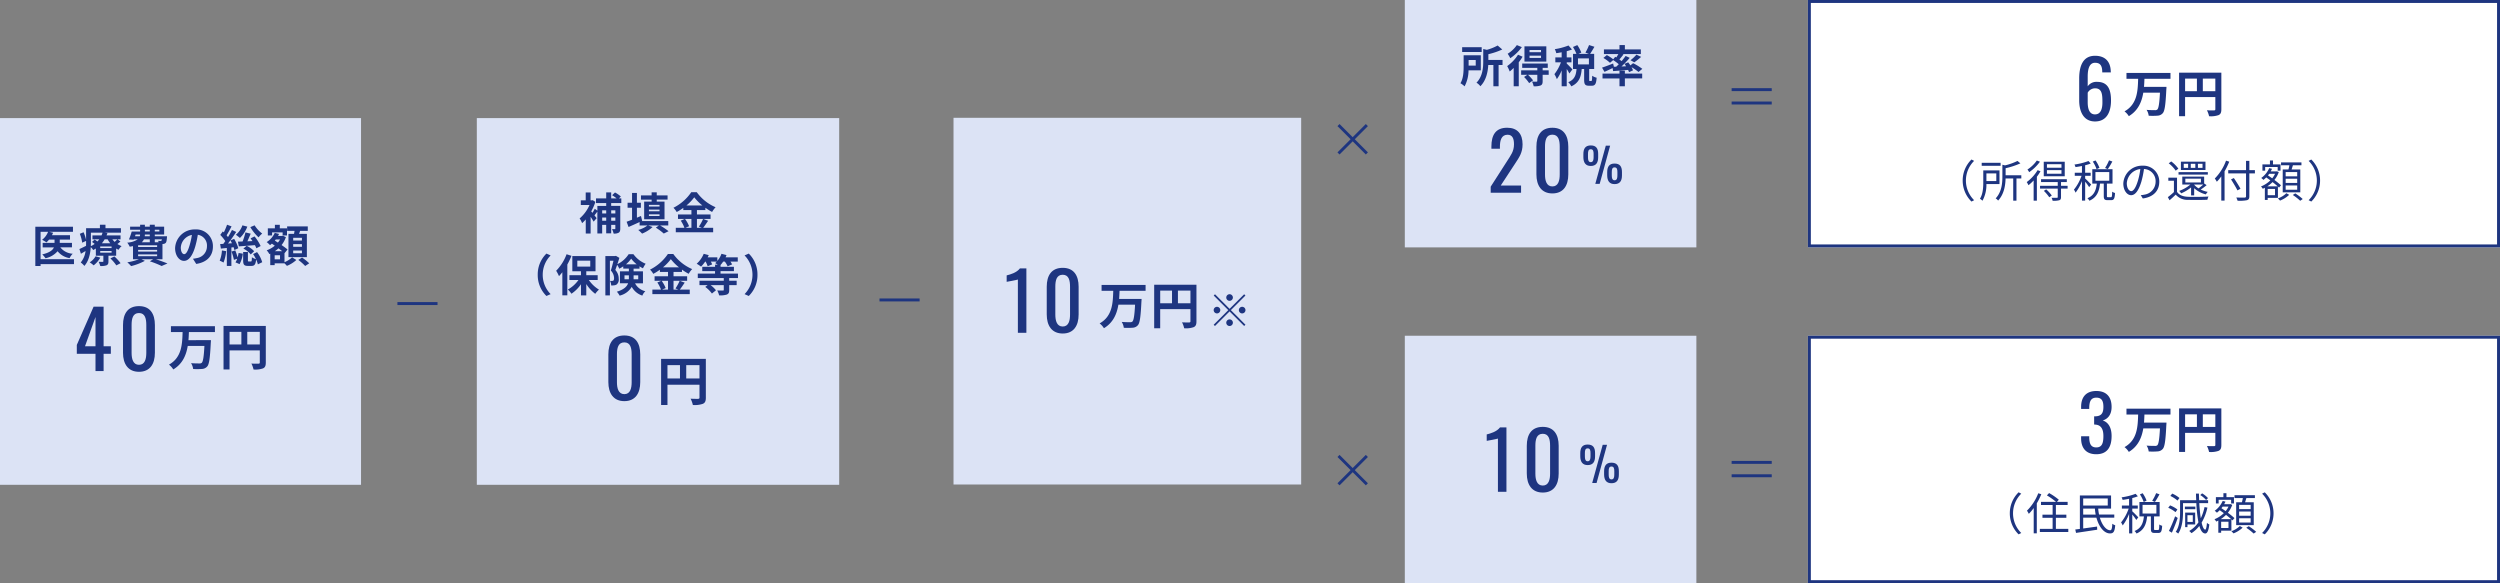 <svg xmlns="http://www.w3.org/2000/svg" width="848.868" height="198" viewBox="0 0 848.868 198">
  <rect x="0" y="0" width="848.868" height="198" fill="#808080" stroke="none"/>
  <g id="Group_36394" data-name="Group 36394" transform="translate(-255 -15426)">
    <rect id="Rectangle_18866" data-name="Rectangle 18866" width="122.589" height="124.512" transform="translate(255 15466.1)" fill="#dce3f5"/>
    <rect id="Rectangle_18867" data-name="Rectangle 18867" width="118.049" height="124.512" transform="translate(578.762 15466)" fill="#dce3f5"/>
    <rect id="Rectangle_18868" data-name="Rectangle 18868" width="123.043" height="124.512" transform="translate(416.902 15466.1)" fill="#dce3f5"/>
    <g id="Rectangle_18869" data-name="Rectangle 18869" transform="translate(868.868 15426)" fill="#fff" stroke="#1e3580" stroke-width="1">
      <rect width="235" height="84" stroke="none"/>
      <rect x="0.5" y="0.5" width="234" height="83" fill="none"/>
    </g>
    <g id="Rectangle_18870" data-name="Rectangle 18870" transform="translate(868.868 15540)" fill="#fff" stroke="#1e3580" stroke-width="1">
      <rect width="235" height="84" stroke="none"/>
      <rect x="0.5" y="0.5" width="234" height="83" fill="none"/>
    </g>
    <g id="Group_36302" data-name="Group 36302" transform="translate(842.968 15456.436)">
      <path id="Path_105328" data-name="Path 105328" d="M11806.079-7515.194h13.622" transform="translate(-11806.079 7515.194)" fill="none" stroke="#1e3580" stroke-width="1"/>
      <path id="Path_105329" data-name="Path 105329" d="M11806.079-7515.194h13.622" transform="translate(-11806.079 7519.734)" fill="none" stroke="#1e3580" stroke-width="1"/>
    </g>
    <g id="Group_36303" data-name="Group 36303" transform="translate(842.968 15583.002)">
      <path id="Path_105328-2" data-name="Path 105328" d="M11806.079-7515.194h13.622" transform="translate(-11806.079 7515.194)" fill="none" stroke="#1e3580" stroke-width="1"/>
      <path id="Path_105329-2" data-name="Path 105329" d="M11806.079-7515.194h13.622" transform="translate(-11806.079 7519.734)" fill="none" stroke="#1e3580" stroke-width="1"/>
    </g>
    <g id="Group_36304" data-name="Group 36304" transform="translate(389.941 15529.074)">
      <path id="Path_105328-3" data-name="Path 105328" d="M11806.079-7515.194h13.622" transform="translate(-11806.079 7515.194)" fill="none" stroke="#1e3580" stroke-width="1"/>
    </g>
    <g id="Group_36305" data-name="Group 36305" transform="translate(553.629 15527.846)">
      <path id="Path_105328-4" data-name="Path 105328" d="M11806.079-7515.194h13.622" transform="translate(-11806.079 7515.194)" fill="none" stroke="#1e3580" stroke-width="1"/>
    </g>
    <rect id="Rectangle_18871" data-name="Rectangle 18871" width="99" height="84" transform="translate(732 15426)" fill="#dce3f5"/>
    <rect id="Rectangle_18872" data-name="Rectangle 18872" width="99" height="84" transform="translate(732 15540)" fill="#dce3f5"/>
    <g id="Group_36307" data-name="Group 36307" transform="translate(709.483 15468.468)">
      <g id="Group_33006" data-name="Group 33006" transform="translate(0 0) rotate(45)">
        <path id="Path_105328-5" data-name="Path 105328" d="M0,0H13.622" transform="translate(0 0)" fill="none" stroke="#1e3580" stroke-width="1"/>
      </g>
      <g id="Group_33007" data-name="Group 33007" transform="translate(9.632 0.001) rotate(135)">
        <path id="Path_105328-6" data-name="Path 105328" d="M0,0H13.62" transform="translate(0 0)" fill="none" stroke="#1e3580" stroke-width="1"/>
      </g>
    </g>
    <g id="Group_36308" data-name="Group 36308" transform="translate(709.483 15580.815)">
      <g id="Group_33006-2" data-name="Group 33006" transform="translate(0 0) rotate(45)">
        <path id="Path_105328-7" data-name="Path 105328" d="M0,0H13.622" transform="translate(0 0)" fill="none" stroke="#1e3580" stroke-width="1"/>
      </g>
      <g id="Group_33007-2" data-name="Group 33007" transform="translate(9.632 0.001) rotate(135)">
        <path id="Path_105328-8" data-name="Path 105328" d="M0,0H13.62" transform="translate(0 0)" fill="none" stroke="#1e3580" stroke-width="1"/>
      </g>
    </g>
    <g id="Group_36317" data-name="Group 36317" transform="translate(0 -299)">
      <path id="Path_112101" data-name="Path 112101" d="M-32.88-1H-44.22v-9.3h2.55a6.351,6.351,0,0,1-2.04,2.73,12.041,12.041,0,0,1,1.485.87,7.716,7.716,0,0,0,.885-.945h1.86v1.11h-4.035v1.53h3.825c-.39.9-1.41,1.785-3.96,2.385a7.9,7.9,0,0,1,1.1,1.305A7.422,7.422,0,0,0-38.445-3.7a6.482,6.482,0,0,0,4.08,2.34A5.4,5.4,0,0,1-33.3-2.85a5.744,5.744,0,0,1-4.215-2.16h3.945V-6.54h-4.14V-7.65h3.48V-9.135h-6.135a5.9,5.9,0,0,0,.39-.825L-41.34-10.3h8.115v-1.71h-12.78V1.32h1.785V.69h11.34Zm7.335-.975a6.065,6.065,0,0,1-2,2.055A9.213,9.213,0,0,1-26.2,1.1,8.573,8.573,0,0,0-23.94-1.53Zm5.025.72A13.782,13.782,0,0,1-18.5,1.11l1.44-.75A15.427,15.427,0,0,0-19.17-1.935Zm.405-3.525H-23.97v-.54h3.855Zm0,1.575H-23.97v-.57h3.855Zm-7.02-6.8h3.96a7.988,7.988,0,0,1-.345.945h-3.09v1.335h2.31a8.737,8.737,0,0,1-.615.72c-.315-.225-.66-.465-.945-.645l-.9.795c.285.2.6.435.9.675a9.1,9.1,0,0,1-1.305.78c.015-.45.03-.885.03-1.29Zm5.685,2.28a8.678,8.678,0,0,0,.9,1.335h-2.865a8.984,8.984,0,0,0,.945-1.335Zm3.285,0c-.225.24-.57.57-.9.855a6.929,6.929,0,0,1-.78-.855Zm.075,0h1.02V-9.06h-4.755c.12-.27.21-.54.3-.81l-1.05-.135h5.64v-1.5h-5.25V-12.69h-1.89v1.185H-28.77v3.99a12.414,12.414,0,0,0-.855-2.625l-1.275.525A12.8,12.8,0,0,1-30.09-6.6l1.32-.6v.51c0,.375,0,.765-.015,1.17-.855.42-1.665.825-2.25,1.08l.51,1.605c.51-.3,1.035-.615,1.575-.93A7.484,7.484,0,0,1-30.585.12a6.954,6.954,0,0,1,1.23,1.17C-27.84-.375-27.33-2.895-27.18-5.085a4.136,4.136,0,0,1,.825.99c.315-.165.615-.345.9-.525v2.46h2.55V-.3c0,.15-.06.21-.225.21-.195,0-.825,0-1.38-.015a7.4,7.4,0,0,1,.555,1.425,5.6,5.6,0,0,0,2.1-.225c.54-.24.675-.6.675-1.335V-2.16h2.625V-4.62a6.037,6.037,0,0,0,.81.435A5.144,5.144,0,0,1-16.71-5.43a7.474,7.474,0,0,1-1.425-.72,9.06,9.06,0,0,0,1.02-.855ZM-11.1-2.61h6.45V-2H-11.1Zm3.96-5.115v.99H-9.87a3.041,3.041,0,0,0,.735-.99ZM-11.955-9.36h1.515a1.839,1.839,0,0,1-.09.585h-1.635Zm3.15-1.635H-7.14v.6H-8.805Zm4.92,0v.6h-1.56v-.6ZM-7.14-8.775H-8.85l.045-.585H-7.14Zm4.1,1.05a.915.915,0,0,1-.135.435.344.344,0,0,1-.315.105A4.426,4.426,0,0,1-4.32-7.23a3.134,3.134,0,0,1,.18.495H-5.445v-.99ZM-4.65-5.13H-11.1v-.585h6.45Zm0,1.56H-11.1v-.6h6.45Zm1.815,2.6V-6.15c.09,0,.165-.015.225-.015a1.336,1.336,0,0,0,.87-.36c.255-.27.345-.81.42-1.785.015-.165.03-.465.03-.465H-5.445V-9.36h3.18v-2.685h-3.18v-.645H-7.14v.645H-8.805v-.645h-1.62v.645h-3.4v1.05h3.4v.6h-2.85a22.667,22.667,0,0,1-.945,2.7l1.62.105.06-.135h1.305a7.274,7.274,0,0,1-3.555,1.11,6.933,6.933,0,0,1,.84,1.38c.4-.06.765-.12,1.11-.195V-.975h2.04A20.364,20.364,0,0,1-14.775.075a11.526,11.526,0,0,1,1.29,1.275A19.17,19.17,0,0,0-8.805-.435L-9.99-.975h4.005l-1.14.7A31.647,31.647,0,0,1-3.12,1.32L-1.14.465C-2.085.06-3.66-.51-5.1-.975ZM4.545-2.7C3.99-2.7,3.39-3.435,3.39-4.935a4.658,4.658,0,0,1,3.765-4.3,23.843,23.843,0,0,1-.8,3.6C5.76-3.63,5.16-2.7,4.545-2.7ZM8.625.615c3.75-.57,5.67-2.79,5.67-5.91a5.669,5.669,0,0,0-6-5.805,6.624,6.624,0,0,0-6.84,6.36c0,2.505,1.395,4.32,3.03,4.32S7.4-2.25,8.28-5.25a32.282,32.282,0,0,0,.885-4.035,3.677,3.677,0,0,1,3.105,3.93A4.022,4.022,0,0,1,8.9-1.38c-.39.09-.81.165-1.38.24ZM27-11.88A15.423,15.423,0,0,0,29.8-8.4a7.137,7.137,0,0,1,1.23-1.29,10.489,10.489,0,0,1-2.58-2.8Zm3.5,6.42a15.484,15.484,0,0,0-2.07-3.27l-1.35.66c.21.285.435.6.645.93l-1.725.075c.375-.81.765-1.74,1.125-2.6l-1.785-.42a23.3,23.3,0,0,1-.96,3.075c-.585.03-1.125.045-1.59.06l.3,1.605c1.5-.105,3.51-.255,5.46-.42a7.985,7.985,0,0,1,.5,1.065Zm-5.865.87a7.884,7.884,0,0,1,2.505,1.98L28.3-3.7a8.259,8.259,0,0,0-2.55-1.83Zm-.33-7.89a7.084,7.084,0,0,1-2.22,3.2A12.548,12.548,0,0,1,23.46-8.2a10.263,10.263,0,0,0,2.52-3.855ZM17.355-3.96A11.272,11.272,0,0,1,16.6-.48a9.34,9.34,0,0,1,1.29.63,13.741,13.741,0,0,0,.9-3.87Zm3.96-1.1a8.82,8.82,0,0,1,.27.96L22.92-4.71a13.292,13.292,0,0,0-1.41-3.18l-1.26.525c.165.3.33.615.5.96l-1.335.09c.945-1.2,1.965-2.67,2.79-3.93l-1.44-.675A24.061,24.061,0,0,1,19.41-8.5c-.135-.2-.3-.405-.465-.6.525-.855,1.155-2.01,1.68-3.03l-1.53-.57A19.666,19.666,0,0,1,18-10.11c-.12-.1-.225-.21-.345-.315l-.87,1.185a13.73,13.73,0,0,1,1.71,2.115c-.225.33-.45.645-.675.93l-1.065.06.24,1.545L19.02-4.8V1.29h1.545V-4.965Zm-.7,1.47a17.869,17.869,0,0,1,.81,2.82l1.11-.375A4.826,4.826,0,0,1,21.945.075l1.4.615a9.5,9.5,0,0,0,1.095-3.555l-1.425-.24a11.24,11.24,0,0,1-.33,1.5,21.991,21.991,0,0,0-.8-2.37Zm7.32.855a12.464,12.464,0,0,1,.975,1.7,4.021,4.021,0,0,1-1.38-.615c-.03,1.26-.09,1.44-.36,1.44h-.69c-.255,0-.3-.045-.3-.45V-3.435h-1.62v2.79c0,1.455.27,1.935,1.635,1.935h1.185c.99,0,1.425-.45,1.59-2.19A7.433,7.433,0,0,1,29.55.765L31.035.03A10.523,10.523,0,0,0,29.28-3.4ZM44.52-7.335H41.55V-8.25h2.97Zm0,2.145H41.55v-.915h2.97Zm0,2.19H41.55v-.93h2.97ZM39.945-9.585v7.9H46.2v-7.9H43.545c.12-.315.24-.66.36-1.02h2.6V-12.12H39.495v1.515h2.52c-.06.33-.12.69-.18,1.02ZM34.38-10.08h3.585v1.035H39.45V-11.46H37.005v-1.215H35.34v1.215h-2.4v2.415h1.44Zm2.7,9.135H35.265v-1.38H37.08ZM35.295-3.7a8.828,8.828,0,0,0,1.26-.975c.45.345.9.675,1.275.975ZM37.1-7.7A6.411,6.411,0,0,1,36.36-6.63L35.325-7.3c.1-.135.21-.255.315-.39Zm1.5,4.62.03.03L39.63-4.29c-.5-.42-1.23-.96-2.025-1.5a9.015,9.015,0,0,0,1.47-2.7L38.07-8.955l-.27.075H36.4a5.92,5.92,0,0,0,.345-.69l-1.455-.36A7.213,7.213,0,0,1,32.55-6.8,6.729,6.729,0,0,1,33.675-5.76a6.869,6.869,0,0,0,.645-.51l.99.69A8.9,8.9,0,0,1,32.55-4a5.149,5.149,0,0,1,.9,1.275l.315-.135V1.02h1.5V.42H38.6a10.58,10.58,0,0,1,.825.855,10.666,10.666,0,0,0,3.195-2l-1.44-.9A8.5,8.5,0,0,1,38.6.03Zm4.68,2.34a16.529,16.529,0,0,1,2.34,2.055l1.38-.915a18.883,18.883,0,0,0-2.43-1.95Z" transform="translate(313 15814)" fill="#1e3580"/>
      <g id="Group_36309" data-name="Group 36309" transform="translate(280.464 15822.15)">
        <path id="Path_112102" data-name="Path 112102" d="M15.98-11.254v-1.989H1.037v1.989H5C4.879-7.157,4.743-2.635.374-.187A6.05,6.05,0,0,1,1.836,1.445C5-.459,6.222-3.4,6.749-6.545H12.41c-.187,3.638-.459,5.3-.9,5.729a1.093,1.093,0,0,1-.8.221c-.51,0-1.666,0-2.839-.1a4.859,4.859,0,0,1,.714,1.989,20.781,20.781,0,0,0,2.958-.017,2.464,2.464,0,0,0,1.819-.85c.663-.748.952-2.805,1.207-8.024.034-.255.051-.9.051-.9H6.987c.085-.918.119-1.853.153-2.754ZM26.962-7.038v-4.284h4.25v4.284Zm-6.018-4.284h4.012v4.284H20.944Zm12.308-2.006H18.9V1.462h2.04V-5.032H31.212V-.918c0,.289-.119.391-.442.408-.34,0-1.445.017-2.414-.051a8.263,8.263,0,0,1,.731,2.023A7.854,7.854,0,0,0,32.3,1.088c.714-.323.952-.884.952-1.989Z" transform="translate(31.536 26.85)" fill="#1e3580"/>
        <path id="Path_112103" data-name="Path 112103" d="M7.425,0h2.754V-5.859h2.457V-8.424H10.179V-21.87h-3.4L1.08-8.883v3.024H7.425ZM3.861-8.424,7.425-18.36v9.936ZM22.194.243c3.726,0,5.4-2.673,5.4-6.453v-9.423c0-3.834-1.647-6.426-5.4-6.426-3.807,0-5.427,2.592-5.427,6.426V-6.21C16.767-2.457,18.468.243,22.194.243Zm0-2.376c-2.025,0-2.511-2.025-2.511-4.05V-15.66c0-2.106.405-4.05,2.511-4.05,2.079,0,2.484,1.944,2.484,4.05v9.477C24.678-4.158,24.219-2.133,22.194-2.133Z" transform="translate(-0.464 28.85)" fill="#1e3580"/>
      </g>
    </g>
    <g id="Group_36321" data-name="Group 36321" transform="translate(0 -285)">
      <g id="Group_36300" data-name="Group 36300" transform="translate(910.938 15761.131)">
        <path id="Path_112117" data-name="Path 112117" d="M13.41,1.44l.9-.465A9.387,9.387,0,0,1,11.52-5.7a9.387,9.387,0,0,1,2.79-6.675l-.9-.465A9.966,9.966,0,0,0,10.425-5.7,9.966,9.966,0,0,0,13.41,1.44ZM23.3-11.715h-6.42v1.005H23.3ZM21.84-8.13v2.61H18.48V-8.13ZM22.92-4.5V-9.15H17.415v4.035c0,1.695-.1,3.975-1.125,5.595a5.469,5.469,0,0,1,.855.675A11.2,11.2,0,0,0,18.48-4.5Zm7.41-2.985H25v-2.4a26.328,26.328,0,0,0,5.025-1.65l-.99-.825a19.375,19.375,0,0,1-4.245,1.515l-.885-.225v3.975c0,2.265-.21,5.25-2.28,7.455a2.821,2.821,0,0,1,.825.75C24.48-1.05,24.93-4.065,24.99-6.4h2.595V1.14h1.1V-6.4h1.65Zm13.635-2.55H39.03v-1.2h4.935Zm0,2.025H39.03V-9.225h4.935Zm1.11-4.065H37.95v4.92h7.125Zm-9.48-.42a11.5,11.5,0,0,1-3.18,3.06,4.862,4.862,0,0,1,.585.9,15,15,0,0,0,3.66-3.555Zm.27,3.27a14.078,14.078,0,0,1-3.69,4.05A6.986,6.986,0,0,1,32.76-4.11a14.479,14.479,0,0,0,1.755-1.62V1.14h1.1V-6.99a17.143,17.143,0,0,0,1.23-1.845ZM37.98-2.19A13.444,13.444,0,0,1,39.825-.015l.855-.6A13.2,13.2,0,0,0,38.775-2.7Zm8.07-1.725H43.815V-5.19H45.78v-.96H37.035v.96H42.7v1.275H36.69v.96H42.7v2.85c0,.2-.06.255-.3.27-.21.015-.96.015-1.8-.015a3.769,3.769,0,0,1,.36,1.02,7.682,7.682,0,0,0,2.28-.18c.435-.18.57-.465.57-1.065v-2.88H46.05Zm14.07-8.64a15.793,15.793,0,0,1-1.35,2.6l.93.375a25.458,25.458,0,0,0,1.545-2.58ZM56.865-10.02a11.1,11.1,0,0,0-1.335-2.505l-.93.39a11.48,11.48,0,0,1,1.29,2.58Zm-2.82,5.685C53.745-4.68,52.47-6,52.005-6.39V-7.3H53.88v-1.05H52.005V-10.89a12.436,12.436,0,0,0,1.9-.6l-.765-.84a22.354,22.354,0,0,1-4.755,1.2,4.2,4.2,0,0,1,.345.87c.69-.1,1.455-.225,2.19-.375v2.28H48.48V-7.3h2.3a15.49,15.49,0,0,1-2.58,4.695,5.16,5.16,0,0,1,.555,1.02,15.934,15.934,0,0,0,2.175-3.93V1.11h1.08V-5.31A17.179,17.179,0,0,1,53.37-3.45ZM55.5-8.565h4.695V-5.64H55.5Zm4.275,8.52c-.33,0-.375-.06-.375-.435V-4.65h1.9V-9.54h-6.87v4.89h1.53c-.24,2.13-.84,4.005-3.18,4.95a3.524,3.524,0,0,1,.675.855c2.6-1.14,3.33-3.285,3.6-5.805h1.275V-.48c0,1.11.24,1.44,1.275,1.44h1.275c.885,0,1.17-.51,1.275-2.43a2.764,2.764,0,0,1-.975-.45c-.03,1.635-.1,1.875-.42,1.875ZM67.665-2.1c-.645,0-1.515-.825-1.515-2.7a5.179,5.179,0,0,1,4.59-4.8,23.966,23.966,0,0,1-.825,4C69.15-3.09,68.325-2.1,67.665-2.1ZM71.58.39c3.54-.465,5.595-2.55,5.595-5.67a5.393,5.393,0,0,0-5.7-5.46,6.343,6.343,0,0,0-6.51,6.045C64.965-2.25,66.3-.72,67.62-.72,69-.72,70.185-2.3,71.1-5.34a31.392,31.392,0,0,0,.885-4.275,4.117,4.117,0,0,1,3.945,4.3A4.453,4.453,0,0,1,72.165-.915a9.311,9.311,0,0,1-1.275.18ZM91.86-9.99H90.3v-1.4h1.56Zm-2.445,0H87.87v-1.4h1.545Zm-2.445,0H85.485v-1.4H86.97ZM92.865-12.1h-8.34V-9.27h8.34Zm.8,3.54H83.715v.84H93.66ZM86.025-6.33H91.32v1.275H86.025Zm3,1.995.015-.015h3.075a17.06,17.06,0,0,1-1.6,1.32,6.22,6.22,0,0,1-1.485-1.245Zm0,3.69V-3.09a9.516,9.516,0,0,0,3.96,2.1,4.412,4.412,0,0,1,.645-.855,9.909,9.909,0,0,1-2.385-.795,17.91,17.91,0,0,0,2.01-1.5l-.795-.54-.045.045v-2.4H84.99V-4.35h2.745A12.419,12.419,0,0,1,83.94-2.175a6.779,6.779,0,0,1,.675.825,14.351,14.351,0,0,0,3.36-2.01V-.645Zm-5.37-9.09A11.214,11.214,0,0,0,81.24-12.18l-.855.63a11.081,11.081,0,0,1,2.37,2.5Zm-.45,3.06H80.25v1.05h1.9v3.84A24.689,24.689,0,0,1,80.085-.06L80.67,1C81.4.36,82.1-.27,82.755-.915A5.234,5.234,0,0,0,87,.855C88.68.93,91.845.9,93.525.825a4.083,4.083,0,0,1,.36-1.095c-1.8.12-5.25.165-6.9.09-1.755-.06-3.075-.57-3.78-1.68ZM99.84-12.45a16.679,16.679,0,0,1-3.81,6.06,8.807,8.807,0,0,1,.69,1.1A15.644,15.644,0,0,0,98.235-7.11V1.11h1.11V-8.835a23.508,23.508,0,0,0,1.59-3.27Zm9.81,3.225h-1.89v-3.15h-1.125v3.15H100.59v1.11h6.045v7.74c0,.345-.135.435-.465.465-.36.015-1.59.015-2.85-.03a5.039,5.039,0,0,1,.435,1.095,12.915,12.915,0,0,0,3.21-.18c.555-.165.795-.51.795-1.35v-7.74h1.89Zm-4.9,6.315c-.48-.915-1.47-2.475-2.25-3.63l-.96.45c.765,1.2,1.725,2.8,2.175,3.735Zm19.26-4.215H120.09v-1.44h3.915Zm0,2.25H120.09v-1.44h3.915Zm0,2.295H120.09V-4.035h3.915Zm-4.92-6.87v7.755h5.97V-9.45H122.1c.15-.435.3-.945.45-1.425h2.9v-.975h-6.93v.975h2.835c-.075.465-.195.975-.315,1.425Zm-5.955-.84h4.245v1.245h.96V-11.19h-2.55v-1.335H114.75v1.335H112.2v2.145h.93Zm.735,6.555a10.632,10.632,0,0,0,1.77-1.44c.645.51,1.26,1.005,1.74,1.44Zm2.625-4.26a7.244,7.244,0,0,1-.975,1.545c-.495-.345-.975-.69-1.44-1,.15-.165.285-.36.42-.54ZM116.475-.72h-2.49V-2.85h2.49Zm.99.9V-3.66c.135.135.27.255.375.36l.66-.78a24.788,24.788,0,0,0-2.235-1.815,8.746,8.746,0,0,0,1.485-2.67l-.645-.285-.165.045h-1.935a9.542,9.542,0,0,0,.45-.87l-.945-.24A8.144,8.144,0,0,1,111.8-6.57a6.377,6.377,0,0,1,.75.66,12.17,12.17,0,0,0,.945-.855c.435.315.915.66,1.395,1A9.341,9.341,0,0,1,111.72-3.7a4.423,4.423,0,0,1,.6.795,7.624,7.624,0,0,0,.705-.345V.885h.96V.18Zm2.865-1.575a7.922,7.922,0,0,1-2.88,1.77c.24.21.555.54.735.735a9.666,9.666,0,0,0,3.1-1.95Zm2.175.6a18.011,18.011,0,0,1,2.52,1.965l.855-.585a16.659,16.659,0,0,0-2.535-1.92ZM128.79-12.84l-.9.465A9.387,9.387,0,0,1,130.68-5.7,9.387,9.387,0,0,1,127.89.975l.9.465a9.966,9.966,0,0,0,2.985-7.14A9.966,9.966,0,0,0,128.79-12.84Z" transform="translate(0.062 16.869)" fill="#1e3580"/>
      </g>
      <g id="Group_36310" data-name="Group 36310" transform="translate(959.829 15723.297)">
        <path id="Path_112116" data-name="Path 112116" d="M15.98-11.254v-1.989H1.037v1.989H5C4.879-7.157,4.743-2.635.374-.187A6.05,6.05,0,0,1,1.836,1.445C5-.459,6.222-3.4,6.749-6.545H12.41c-.187,3.638-.459,5.3-.9,5.729a1.093,1.093,0,0,1-.8.221c-.51,0-1.666,0-2.839-.1a4.859,4.859,0,0,1,.714,1.989,20.781,20.781,0,0,0,2.958-.017,2.464,2.464,0,0,0,1.819-.85c.663-.748.952-2.805,1.207-8.024.034-.255.051-.9.051-.9H6.987c.085-.918.119-1.853.153-2.754ZM26.962-7.038v-4.284h4.25v4.284Zm-6.018-4.284h4.012v4.284H20.944Zm12.308-2.006H18.9V1.462h2.04V-5.032H31.212V-.918c0,.289-.119.391-.442.408-.34,0-1.445.017-2.414-.051a8.263,8.263,0,0,1,.731,2.023A7.854,7.854,0,0,0,32.3,1.088c.714-.323.952-.884.952-1.989Z" transform="translate(16.171 25.703)" fill="#1e3580"/>
        <path id="Path_112115" data-name="Path 112115" d="M-6.642.243c3.915,0,5.427-3.159,5.427-7.128,0-3.807-1.107-6.318-4.725-6.318a3.589,3.589,0,0,0-3.186,1.512v-3.321c0-3.213.891-4.671,2.484-4.671,1.917,0,2.457,1.161,2.457,3.267h2.916c0-.108-.027-.243-.027-.324-.081-3.4-1.944-5.319-5.346-5.319-4.131,0-5.373,3.51-5.373,7.749v7.371C-12.015-2.943-10.422.243-6.642.243Zm0-2.4c-1.89,0-2.484-1.863-2.484-4.1V-9.531a2.9,2.9,0,0,1,2.484-1.485c2.457,0,2.511,2.241,2.511,4.833C-4.131-4-4.725-2.16-6.642-2.16Z" transform="translate(13.171 28.703)" fill="#1e3580"/>
      </g>
    </g>
    <g id="Group_36322" data-name="Group 36322" transform="translate(0 -316)">
      <g id="Group_36301" data-name="Group 36301" transform="translate(927.235 15904.652)">
        <path id="Path_112120" data-name="Path 112120" d="M13.41,1.44l.9-.465A9.387,9.387,0,0,1,11.52-5.7a9.387,9.387,0,0,1,2.79-6.675l-.9-.465A9.966,9.966,0,0,0,10.425-5.7,9.966,9.966,0,0,0,13.41,1.44Zm6.675-13.95a16.747,16.747,0,0,1-3.84,5.91,6.713,6.713,0,0,1,.63,1.08A16.079,16.079,0,0,0,18.54-7.5V1.1h1.05V-9.1a21.911,21.911,0,0,0,1.53-3.09ZM26.07-.435v-3.75h3.555V-5.25H26.07V-8.535h3.99v-1.05H26.415l.645-.735a20.7,20.7,0,0,0-3.3-2.265l-.735.8a20.9,20.9,0,0,1,3.1,2.2H21.015v1.05H24.96V-5.25H21.51v1.065h3.45v3.75H20.625V.63h9.66V-.435ZM35.34-5.28V-7.3h3.975a14.635,14.635,0,0,0,.27,2.025Zm8.34-5.46v2.385H35.34V-10.74ZM45.9-4.23V-5.28H40.725A14.314,14.314,0,0,1,40.44-7.3h4.365V-11.76H34.215V-.405l-1.56.195L32.91.945C34.8.66,37.53.255,40.1-.135l-.045-1.08c-1.59.225-3.255.465-4.71.66V-4.23h4.485c.855,3.12,2.595,5.37,4.65,5.355,1.1,0,1.56-.57,1.74-2.775a3.008,3.008,0,0,1-.99-.525c-.075,1.59-.24,2.2-.69,2.22C43.155.06,41.76-1.68,40.995-4.23Zm14.22-8.325a15.793,15.793,0,0,1-1.35,2.6l.93.375a25.458,25.458,0,0,0,1.545-2.58ZM56.865-10.02a11.1,11.1,0,0,0-1.335-2.505l-.93.39a11.48,11.48,0,0,1,1.29,2.58Zm-2.82,5.685C53.745-4.68,52.47-6,52.005-6.39V-7.3H53.88v-1.05H52.005V-10.89a12.436,12.436,0,0,0,1.9-.6l-.765-.84a22.354,22.354,0,0,1-4.755,1.2,4.2,4.2,0,0,1,.345.87c.69-.1,1.455-.225,2.19-.375v2.28H48.48V-7.3h2.3a15.49,15.49,0,0,1-2.58,4.695,5.16,5.16,0,0,1,.555,1.02,15.934,15.934,0,0,0,2.175-3.93V1.11h1.08V-5.31A17.179,17.179,0,0,1,53.37-3.45ZM55.5-8.565h4.695V-5.64H55.5Zm4.275,8.52c-.33,0-.375-.06-.375-.435V-4.65h1.9V-9.54h-6.87v4.89h1.53c-.24,2.13-.84,4.005-3.18,4.95a3.524,3.524,0,0,1,.675.855c2.6-1.14,3.33-3.285,3.6-5.805h1.275V-.48c0,1.11.24,1.44,1.275,1.44h1.275c.885,0,1.17-.51,1.275-2.43a2.764,2.764,0,0,1-.975-.45c-.03,1.635-.1,1.875-.42,1.875Zm17.94-10.83A8.56,8.56,0,0,0,75.72-12.48l-.63.57a9.079,9.079,0,0,1,1.98,1.68Zm-9.69-.03a9.665,9.665,0,0,0-2.46-1.5l-.63.8a10.8,10.8,0,0,1,2.43,1.575Zm-.69,3.9A10.222,10.222,0,0,0,64.845-8.4l-.63.81A11.121,11.121,0,0,1,66.69-6.105Zm-.78,2.31A49.083,49.083,0,0,1,64.455.27l1,.6c.645-1.425,1.41-3.36,1.98-5Zm6-.375v2.3H70.74v-2.3Zm.81,3.15V-5.94h-3.4v4.92h.78v-.9Zm.06-6.06H69.87v.87h3.555Zm3.12.15a16.347,16.347,0,0,1-1.275,3.8c-.225-1.44-.4-3.21-.51-5.13h3v-.99H74.715c-.03-.735-.06-1.485-.075-2.25h-1c.015.765.045,1.515.075,2.25H68.235v3.99c0,2.025-.135,4.8-1.47,6.75a4.2,4.2,0,0,1,.84.585C69.015-.9,69.24-3.99,69.24-6.165v-3h4.515a45.681,45.681,0,0,0,.72,6.51,9.589,9.589,0,0,1-3.12,2.94c.21.2.6.57.765.75a10.9,10.9,0,0,0,2.655-2.46C75.24.18,75.885,1.11,76.77,1.14c.57.015,1.11-.63,1.4-3.06a2.61,2.61,0,0,1-.81-.555C77.25-.99,77.04-.15,76.77-.165c-.465-.03-.885-.915-1.215-2.385a17.22,17.22,0,0,0,1.965-5.1Zm15.66.705H88.29v-1.44h3.915Zm0,2.25H88.29v-1.44h3.915Zm0,2.295H88.29V-4.035h3.915Zm-4.92-6.87v7.755h5.97V-9.45H90.3c.15-.435.3-.945.45-1.425h2.9v-.975h-6.93v.975H89.55c-.075.465-.195.975-.315,1.425Zm-5.955-.84h4.245v1.245h.96V-11.19h-2.55v-1.335H82.95v1.335H80.4v2.145h.93Zm.735,6.555a10.632,10.632,0,0,0,1.77-1.44c.645.51,1.26,1.005,1.74,1.44Zm2.625-4.26a7.244,7.244,0,0,1-.975,1.545c-.495-.345-.975-.69-1.44-1,.15-.165.285-.36.42-.54ZM84.675-.72h-2.49V-2.85h2.49Zm.99.9V-3.66c.135.135.27.255.375.36l.66-.78a24.788,24.788,0,0,0-2.235-1.815,8.746,8.746,0,0,0,1.485-2.67l-.645-.285-.165.045H83.205a9.542,9.542,0,0,0,.45-.87l-.945-.24A8.144,8.144,0,0,1,80-6.57a6.377,6.377,0,0,1,.75.66,12.17,12.17,0,0,0,.945-.855c.435.315.915.66,1.395,1A9.341,9.341,0,0,1,79.92-3.7a4.423,4.423,0,0,1,.6.795,7.624,7.624,0,0,0,.705-.345V.885h.96V.18ZM88.53-1.395A7.922,7.922,0,0,1,85.65.375c.24.21.555.54.735.735a9.666,9.666,0,0,0,3.1-1.95Zm2.175.6a18.011,18.011,0,0,1,2.52,1.965L94.08.585a16.659,16.659,0,0,0-2.535-1.92ZM96.99-12.84l-.9.465A9.387,9.387,0,0,1,98.88-5.7,9.387,9.387,0,0,1,96.09.975l.9.465A9.966,9.966,0,0,0,99.975-5.7,9.966,9.966,0,0,0,96.99-12.84Z" transform="translate(-0.235 17.348)" fill="#1e3580"/>
      </g>
      <g id="Group_36311" data-name="Group 36311" transform="translate(960.848 15867.93)">
        <path id="Path_112119" data-name="Path 112119" d="M15.98-11.254v-1.989H1.037v1.989H5C4.879-7.157,4.743-2.635.374-.187A6.05,6.05,0,0,1,1.836,1.445C5-.459,6.222-3.4,6.749-6.545H12.41c-.187,3.638-.459,5.3-.9,5.729a1.093,1.093,0,0,1-.8.221c-.51,0-1.666,0-2.839-.1a4.859,4.859,0,0,1,.714,1.989,20.781,20.781,0,0,0,2.958-.017,2.464,2.464,0,0,0,1.819-.85c.663-.748.952-2.805,1.207-8.024.034-.255.051-.9.051-.9H6.987c.085-.918.119-1.853.153-2.754ZM26.962-7.038v-4.284h4.25v4.284Zm-6.018-4.284h4.012v4.284H20.944Zm12.308-2.006H18.9V1.462h2.04V-5.032H31.212V-.918c0,.289-.119.391-.442.408-.34,0-1.445.017-2.414-.051a8.263,8.263,0,0,1,.731,2.023A7.854,7.854,0,0,0,32.3,1.088c.714-.323.952-.884.952-1.989Z" transform="translate(15.152 26.07)" fill="#1e3580"/>
        <path id="Path_112118" data-name="Path 112118" d="M-6.214.234c3.718,0,5.2-2.444,5.2-6.188,0-2.86-1.118-4.68-3.016-5.278,1.82-.546,3.016-2.054,3.016-4.6,0-3.354-1.716-5.408-5.174-5.408s-5.174,2.028-5.174,5.382v.7h2.756V-15.6c.052-1.976.494-3.38,2.418-3.38,1.9,0,2.392,1.248,2.392,3.146,0,2.262-.806,3.146-2.782,3.2h-.364v2.782a1.968,1.968,0,0,1,.39.026C-4.5-9.7-3.8-8.164-3.8-5.954c0,2.314-.416,3.874-2.418,3.874-1.924,0-2.34-1.43-2.392-3.328v-.468h-2.756v.7C-11.362-1.82-9.646.234-6.214.234Z" transform="translate(12.152 28.07)" fill="#1e3580"/>
      </g>
    </g>
    <g id="Group_36318" data-name="Group 36318" transform="translate(0 -295.037)">
      <path id="Path_112106" data-name="Path 112106" d="M-10.95-6.585V-5.52h-1.41V-6.585ZM-12.36-3.06V-4.14h1.41v1.08Zm-3.06,0V-4.14h1.365v1.08Zm1.365-3.525V-5.52H-15.42V-6.585Zm5.13-2.475v-1.575h-.81l.645-.645a9.35,9.35,0,0,0-1.98-1.365l-.975.93a12.05,12.05,0,0,1,1.515,1.08h-1.83v-2.04h-1.695v2.04H-17.52V-9.06h3.465v.975h-3v1.62l-.885-.66a10.476,10.476,0,0,1-.8,1.395l-.4-.495a17.228,17.228,0,0,0,1.41-3.24l-.9-.57-.315.06h-.42V-12.66h-1.65v2.685H-22.68v1.59h2.955a12.642,12.642,0,0,1-3.36,4.56,6.473,6.473,0,0,1,.84,1.6A11.2,11.2,0,0,0-21-3.495V1.29h1.65V-4.395a18.762,18.762,0,0,1,1.02,1.65L-17.3-3.93l-.75-.945c.3-.375.645-.84.99-1.29v7.44h1.635V-1.65h1.365V1.23h1.695V-1.65h1.41V-.405c0,.165-.045.21-.2.21-.135,0-.54,0-.93-.015a5.822,5.822,0,0,1,.54,1.53,3.3,3.3,0,0,0,1.71-.3c.435-.27.555-.69.555-1.4v-7.71h-3.09V-9.06ZM4.05-7.875H.45V-8.43h3.6Zm0,1.62H.45V-6.84h3.6Zm0,1.605H.45v-.585h3.6ZM1.365-9.54H-1.17v5.985H5.745V-9.54H3.105v-.675H6.78v-1.44H3.105V-12.7H1.365v1.05H-2.25v1.44H1.365ZM7.02-1.455V-2.94H-2.01l.165-.075-.405-1.65c-.45.195-.915.39-1.38.585V-7.455h1.35v-1.7H-3.63v-3.33H-5.28v3.33H-6.8v1.7H-5.28V-3.4c-.69.27-1.32.51-1.845.69l.66,1.785c1.11-.48,2.445-1.08,3.75-1.68v1.155H-.03A8.947,8.947,0,0,1-3.18.075,12.946,12.946,0,0,1-1.875,1.32,11.5,11.5,0,0,0,1.695-.915L.15-1.455H3.855L2.79-.7A19.119,19.119,0,0,1,5.49,1.3L7.125.5a25.629,25.629,0,0,0-2.91-1.95ZM14.88-3.66v3H12.855l1.23-.525A10.12,10.12,0,0,0,12.7-3.66ZM13.185-8.235A15.648,15.648,0,0,0,15.84-11.01,16,16,0,0,0,18.6-8.235ZM18.84-3.66a15.58,15.58,0,0,1-1.425,2.6l.975.405H16.755v-3h4.62V-5.19h-4.62V-6.675H19.62v-.78A18.959,18.959,0,0,0,21.9-6.03a8.379,8.379,0,0,1,1.185-1.605,15.326,15.326,0,0,1-6.4-5.115H14.835a16,16,0,0,1-6.06,5.3,6.992,6.992,0,0,1,1.11,1.44A19.169,19.169,0,0,0,12.12-7.41v.735h2.76V-5.19H10.32v1.53h2.3l-1.365.585A10.306,10.306,0,0,1,12.495-.66H9.57V.87H22.26V-.66H18.87c.525-.63,1.11-1.545,1.68-2.37ZM-34.35,22.5l1.425-.63A9.319,9.319,0,0,1-35.61,15.3a9.319,9.319,0,0,1,2.685-6.57L-34.35,8.1a9.885,9.885,0,0,0-2.955,7.2A9.885,9.885,0,0,0-34.35,22.5Zm6.84-14.175a15.819,15.819,0,0,1-3.54,5.61,11.924,11.924,0,0,1,.96,1.83,17.094,17.094,0,0,0,1.14-1.335v7.845h1.695V11.82a25.08,25.08,0,0,0,1.4-2.955Zm3.645,2.19h4.395v2.01h-4.395Zm6.915,6.555V15.45h-3.87V14.1h3.135V8.955H-25.56V14.1h2.94v1.35h-3.93v1.62h3.075a10.776,10.776,0,0,1-3.615,3.24,7.366,7.366,0,0,1,1.23,1.425,12.029,12.029,0,0,0,3.24-3.225v3.8h1.8v-3.87a12.386,12.386,0,0,0,3.045,3.33,7.594,7.594,0,0,1,1.26-1.425,11.289,11.289,0,0,1-3.435-3.27Zm9.105-.24V15.48H-6.36v.945a3.655,3.655,0,0,1-.015.405Zm4.665-1.35v1.35H-4.755V15.48Zm-4.155-3.735A9.755,9.755,0,0,0-5.58,9.825a10.71,10.71,0,0,0,1.875,1.92Zm5.76,6.45V14.13h-3.18v-.915h2.01v-.78a10.585,10.585,0,0,0,1.17.675A10.116,10.116,0,0,1-.66,11.55,9.55,9.55,0,0,1-4.815,8.31h-1.62A9.445,9.445,0,0,1-10.26,11.7c.24-.735.48-1.485.675-2.145l-1.185-.69-.255.075H-14.34V22.305H-12.8V10.53h1.215c-.255,1.035-.585,2.37-.9,3.33a3.856,3.856,0,0,1,1.1,2.565c0,.435-.075.72-.255.855a.78.78,0,0,1-.435.1,3.677,3.677,0,0,1-.69-.015,3.768,3.768,0,0,1,.4,1.56,5.326,5.326,0,0,0,1.005-.045,2,2,0,0,0,.87-.3,2.161,2.161,0,0,0,.69-1.92,4.384,4.384,0,0,0-1.155-3c.195-.51.4-1.125.615-1.74a8.306,8.306,0,0,1,.735,1.32,11.171,11.171,0,0,0,1.335-.8v.765H-6.36v.915H-9.39v4.065h2.775c-.405,1.11-1.41,2.13-3.825,2.865A6.247,6.247,0,0,1-9.5,22.38,6.522,6.522,0,0,0-5.385,19.4a6.3,6.3,0,0,0,3.6,2.97A4.241,4.241,0,0,1-.765,20.88,5.2,5.2,0,0,1-4.26,18.195ZM6.93,17.34v3H4.905l1.23-.525a10.12,10.12,0,0,0-1.38-2.475Zm-1.7-4.575A15.648,15.648,0,0,0,7.89,9.99a16,16,0,0,0,2.76,2.775ZM10.89,17.34a15.58,15.58,0,0,1-1.425,2.595l.975.405H8.805v-3h4.62V15.81H8.805V14.325H11.67v-.78a18.958,18.958,0,0,0,2.28,1.425,8.379,8.379,0,0,1,1.185-1.6A15.326,15.326,0,0,1,8.73,8.25H6.885a16,16,0,0,1-6.06,5.3,6.992,6.992,0,0,1,1.11,1.44,19.17,19.17,0,0,0,2.235-1.4v.735H6.93V15.81H2.37v1.53H4.665L3.3,17.925A10.306,10.306,0,0,1,4.545,20.34H1.62v1.53H14.31V20.34H10.92c.525-.63,1.11-1.545,1.68-2.37Zm19.8-.915V14.91H24.765v-.855H29.31v-1.47H24.765v-.6a8.057,8.057,0,0,0,.885-1.155h.585a8.423,8.423,0,0,1,.93,1.59l1.53-.645a7.161,7.161,0,0,0-.57-.945h2.49V9.375h-4.14a6.357,6.357,0,0,0,.315-.765l-1.71-.435a7.638,7.638,0,0,1-1.4,2.415V9.375H20.4c.135-.255.255-.5.36-.75l-1.71-.45a9.068,9.068,0,0,1-2.385,3.375,11.114,11.114,0,0,1,1.485.99,13.158,13.158,0,0,0,1.4-1.71h.15a8.413,8.413,0,0,1,.69,1.575l1.53-.63a6.466,6.466,0,0,0-.45-.945h2.01a4.344,4.344,0,0,1-.54.51c.225.12.555.33.87.525h-.9v.72h-4.35v1.47H22.9v.855H17.04v1.515h8.82v.9H17.61v1.5h2.76l-.8.6a10.054,10.054,0,0,1,2.265,2.25l1.38-1.11a9.233,9.233,0,0,0-1.815-1.74H25.86v1.59c0,.18-.075.24-.315.24s-1.14,0-1.9-.03a7.5,7.5,0,0,1,.645,1.665,7.414,7.414,0,0,0,2.6-.27c.645-.27.825-.69.825-1.575v-1.62H30.24v-1.5H27.7v-.9ZM34.35,8.1l-1.425.63a9.381,9.381,0,0,1,0,13.14l1.425.63a9.885,9.885,0,0,0,2.955-7.2A9.885,9.885,0,0,0,34.35,8.1Z" transform="translate(474.891 15799.037)" fill="#1e3580"/>
      <g id="Group_36312" data-name="Group 36312" transform="translate(459.727 15828.41)">
        <path id="Path_112104" data-name="Path 112104" d="M10.008-7.452v-4.536h4.5v4.536ZM3.636-11.988H7.884v4.536H3.636Zm13.032-2.124H1.476V1.548h2.16V-5.328H14.508V-.972c0,.306-.126.414-.468.432-.36,0-1.53.018-2.556-.054a8.749,8.749,0,0,1,.774,2.142,8.316,8.316,0,0,0,3.4-.4C16.416.81,16.668.216,16.668-.954Z" transform="translate(18.273 28.59)" fill="#1e3580"/>
        <path id="Path_112105" data-name="Path 112105" d="M6.993.243c3.726,0,5.4-2.673,5.4-6.453v-9.423c0-3.834-1.647-6.426-5.4-6.426-3.807,0-5.427,2.592-5.427,6.426V-6.21C1.566-2.457,3.267.243,6.993.243Zm0-2.376c-2.025,0-2.511-2.025-2.511-4.05V-15.66c0-2.106.405-4.05,2.511-4.05,2.079,0,2.484,1.944,2.484,4.05v9.477C9.477-4.158,9.018-2.133,6.993-2.133Z" transform="translate(0.273 28.59)" fill="#1e3580"/>
      </g>
    </g>
    <g id="Group_36319" data-name="Group 36319" transform="translate(0 -302)">
      <path id="Path_112109" data-name="Path 112109" d="M8.625-9.975A1.133,1.133,0,0,0,7.5-11.1,1.133,1.133,0,0,0,6.375-9.975,1.133,1.133,0,0,0,7.5-8.85,1.133,1.133,0,0,0,8.625-9.975ZM2.55-11.085l-.435.435L7.065-5.7,2.1-.735,2.535-.3,7.5-5.265l4.95,4.95.435-.435L7.935-5.7l4.95-4.95-.435-.435L7.5-6.135Zm.675,4.26A1.133,1.133,0,0,0,2.1-5.7,1.133,1.133,0,0,0,3.225-4.575,1.133,1.133,0,0,0,4.35-5.7,1.133,1.133,0,0,0,3.225-6.825Zm8.55,2.25A1.133,1.133,0,0,0,12.9-5.7a1.133,1.133,0,0,0-1.125-1.125A1.133,1.133,0,0,0,10.65-5.7,1.133,1.133,0,0,0,11.775-4.575Zm-5.4,3.15A1.133,1.133,0,0,0,7.5-.3,1.133,1.133,0,0,0,8.625-1.425,1.133,1.133,0,0,0,7.5-2.55,1.133,1.133,0,0,0,6.375-1.425Z" transform="translate(665 15839)" fill="#1e3580"/>
      <g id="Group_36313" data-name="Group 36313" transform="translate(596.211 15811.909)">
        <path id="Path_112108" data-name="Path 112108" d="M15.98-11.254v-1.989H1.037v1.989H5C4.879-7.157,4.743-2.635.374-.187A6.05,6.05,0,0,1,1.836,1.445C5-.459,6.222-3.4,6.749-6.545H12.41c-.187,3.638-.459,5.3-.9,5.729a1.093,1.093,0,0,1-.8.221c-.51,0-1.666,0-2.839-.1a4.859,4.859,0,0,1,.714,1.989,20.781,20.781,0,0,0,2.958-.017,2.464,2.464,0,0,0,1.819-.85c.663-.748.952-2.805,1.207-8.024.034-.255.051-.9.051-.9H6.987c.085-.918.119-1.853.153-2.754ZM26.962-7.038v-4.284h4.25v4.284Zm-6.018-4.284h4.012v4.284H20.944Zm12.308-2.006H18.9V1.462h2.04V-5.032H31.212V-.918c0,.289-.119.391-.442.408-.34,0-1.445.017-2.414-.051a8.263,8.263,0,0,1,.731,2.023A7.854,7.854,0,0,0,32.3,1.088c.714-.323.952-.884.952-1.989Z" transform="translate(31.789 26.091)" fill="#1e3580"/>
        <path id="Path_112107" data-name="Path 112107" d="M4.617,0H7.506V-21.87H5.319C4.212-20.412,2.052-19.791.81-19.494v2.187c.054,0,3.726-.675,3.807-.783ZM19.845.243c3.726,0,5.4-2.673,5.4-6.453v-9.423c0-3.834-1.647-6.426-5.4-6.426-3.807,0-5.427,2.592-5.427,6.426V-6.21C14.418-2.457,16.119.243,19.845.243Zm0-2.376c-2.025,0-2.511-2.025-2.511-4.05V-15.66c0-2.106.405-4.05,2.511-4.05,2.079,0,2.484,1.944,2.484,4.05v9.477C22.329-4.158,21.87-2.133,19.845-2.133Z" transform="translate(-0.211 29.091)" fill="#1e3580"/>
      </g>
    </g>
    <g id="Group_36315" data-name="Group 36315" transform="translate(759.177 15564.244)">
      <path id="Path_112114" data-name="Path 112114" d="M3.088-6.08C4.88-6.08,5.6-7.184,5.6-9.04v-1.136c0-1.872-.7-2.88-2.512-2.88-1.824,0-2.512,1.072-2.512,2.96v1.008C.576-7.248,1.312-6.08,3.088-6.08ZM4.624,0H6.112L9.664-12.976H8.192ZM3.088-7.376c-.8,0-.944-.784-.944-1.648V-10.16c0-.864.112-1.6.944-1.6s.96.7.96,1.584V-9.04C4.048-8.176,3.9-7.376,3.088-7.376ZM11.168.08c1.792,0,2.512-1.088,2.512-2.96V-4c0-1.872-.688-2.9-2.512-2.9s-2.5,1.088-2.5,2.96v1.008C8.672-1.072,9.392.08,11.168.08Zm0-1.3c-.8,0-.944-.784-.944-1.648V-4c0-.864.112-1.6.944-1.6s.96.7.96,1.584v1.152C12.128-2.016,12-1.216,11.168-1.216Z" transform="translate(31.823 25.756)" fill="#1e3580"/>
      <path id="Path_112113" data-name="Path 112113" d="M4.617,0H7.506V-21.87H5.319C4.212-20.412,2.052-19.791.81-19.494v2.187c.054,0,3.726-.675,3.807-.783ZM19.845.243c3.726,0,5.4-2.673,5.4-6.453v-9.423c0-3.834-1.647-6.426-5.4-6.426-3.807,0-5.427,2.592-5.427,6.426V-6.21C14.418-2.457,16.119.243,19.845.243Zm0-2.376c-2.025,0-2.511-2.025-2.511-4.05V-15.66c0-2.106.405-4.05,2.511-4.05,2.079,0,2.484,1.944,2.484,4.05v9.477C22.329-4.158,21.87-2.133,19.845-2.133Z" transform="translate(-0.177 28.756)" fill="#1e3580"/>
    </g>
    <g id="Group_36320" data-name="Group 36320" transform="translate(1.054 -291.566)">
      <g id="Group_36306" data-name="Group 36306" transform="translate(749.946 15728.566)">
        <path id="Path_112112" data-name="Path 112112" d="M-23.9-11.97h-6.63v1.62h6.63ZM-25.92-7.635V-5.73h-2.415V-7.635Zm1.725,3.51v-5.1H-30.03v3.81c0,1.725-.09,4.065-1.08,5.67A7.728,7.728,0,0,1-29.7,1.32a11.785,11.785,0,0,0,1.335-5.445Zm7.38-3.525H-21.63V-9.6A24.632,24.632,0,0,0-16.905-11.2l-1.575-1.35a16.828,16.828,0,0,1-3.66,1.47l-1.23-.285v4.14c0,2.22-.21,5.19-2.3,7.305a4.408,4.408,0,0,1,1.32,1.2c2-2,2.55-4.9,2.685-7.2h1.74V1.3h1.77v-7.23h1.335ZM-3.75-10.275h-3.9v-.75h3.9Zm0,1.95h-3.9V-9.1h3.9Zm1.8-3.945H-9.375v5.19H-1.95Zm-10.005-.42a10.7,10.7,0,0,1-3.12,2.94,11.069,11.069,0,0,1,.885,1.515A15.881,15.881,0,0,0-10.26-12Zm.39,3.27A13.465,13.465,0,0,1-15.24-5.565a13.311,13.311,0,0,1,.855,1.845,14.092,14.092,0,0,0,1.35-1.215V1.29h1.725V-6.855a15.839,15.839,0,0,0,1.305-1.89Zm10.41,5.31H-3.2v-.855h1.74V-6.42H-10.14v1.455h5.13v.855H-10.5v1.515h2.1l-1.11.735A12.636,12.636,0,0,1-7.785.225L-6.45-.72A15.771,15.771,0,0,0-8.16-2.595h3.15V-.51c0,.165-.06.225-.27.24-.195,0-.9,0-1.53-.03a6.268,6.268,0,0,1,.555,1.59A5.938,5.938,0,0,0-3.93,1.035C-3.345.78-3.2.36-3.2-.465v-2.13H-1.14ZM6.9-4.44C6.615-4.77,5.385-6.075,4.98-6.4V-6.84H6.585V-8.5H4.98V-10.62a15.64,15.64,0,0,0,1.785-.57L5.58-12.555A21.442,21.442,0,0,1,.93-11.31a6.183,6.183,0,0,1,.495,1.365c.585-.075,1.2-.18,1.83-.3V-8.5H1.11V-6.84H3.015A14.658,14.658,0,0,1,.795-2.82,8.855,8.855,0,0,1,1.62-1.125,13.33,13.33,0,0,0,3.255-4.1V1.29H4.98V-4.56a13.144,13.144,0,0,1,.9,1.515Zm5.61-1.7H8.8v-2.04H12.51ZM12.825-.5c-.2,0-.225-.045-.225-.5V-4.575h1.695V-9.72h-1.38c.435-.63.975-1.53,1.47-2.4l-1.83-.585a16.118,16.118,0,0,1-1.23,2.565l1.17.42H8.97l.96-.42a11.518,11.518,0,0,0-1.365-2.55l-1.47.645A13.5,13.5,0,0,1,8.265-9.72H7.11v5.145h1.2C8.145-2.61,7.725-1,5.49-.09A5.177,5.177,0,0,1,6.525,1.32c2.7-1.215,3.33-3.315,3.54-5.9h.825v3.6c0,1.56.285,2.085,1.62,2.085h.99c1.08,0,1.485-.57,1.635-2.715A4.631,4.631,0,0,1,13.62-2.28C13.59-.72,13.53-.5,13.3-.5ZM21-5.325l-.27-1.11c-1.38.54-2.82,1.095-3.765,1.395l.84,1.44c.81-.36,1.8-.825,2.745-1.29l.18,1.035C22.17-3.96,24-4.1,25.815-4.26a5.807,5.807,0,0,1,.315.75l1.35-.6a6.2,6.2,0,0,0-.51-1.08,16.549,16.549,0,0,1,2.385,1.635l1.29-1.065A19.061,19.061,0,0,0,27.51-6.54L26.6-5.8c-.24-.36-.51-.72-.75-1.035l-1.26.525c.18.255.375.525.54.81L23.58-5.43a36.469,36.469,0,0,0,2.79-2.925L24.975-9c-.375.54-.84,1.14-1.365,1.755-.225-.18-.48-.36-.75-.555.435-.51.93-1.125,1.4-1.725l-.33-.12h6.21v-1.59H24.72V-12.69H22.89v1.455H17.61v1.59h4.9c-.21.375-.45.78-.7,1.155l-.36-.225-.69.84A14.957,14.957,0,0,0,18.6-9.3l-1.185.975a11.82,11.82,0,0,1,2.25,1.65L20.76-7.59a18.1,18.1,0,0,1,1.89,1.395c-.285.285-.57.57-.855.84ZM27.93-6.84a22.134,22.134,0,0,0,2.31-1.845L28.65-9.45a13.627,13.627,0,0,1-2.025,1.9ZM24.72-3.975H22.89v.96H17.13v1.65h5.76V1.3h1.83v-2.67H30.6v-1.65H24.72Z" transform="translate(31 17)" fill="#1e3580"/>
      </g>
      <g id="Group_36316" data-name="Group 36316" transform="translate(759.177 15753.945)">
        <path id="Path_112111" data-name="Path 112111" d="M3.088-6.08C4.88-6.08,5.6-7.184,5.6-9.04v-1.136c0-1.872-.7-2.88-2.512-2.88-1.824,0-2.512,1.072-2.512,2.96v1.008C.576-7.248,1.312-6.08,3.088-6.08ZM4.624,0H6.112L9.664-12.976H8.192ZM3.088-7.376c-.8,0-.944-.784-.944-1.648V-10.16c0-.864.112-1.6.944-1.6s.96.7.96,1.584V-9.04C4.048-8.176,3.9-7.376,3.088-7.376ZM11.168.08c1.792,0,2.512-1.088,2.512-2.96V-4c0-1.872-.688-2.9-2.512-2.9s-2.5,1.088-2.5,2.96v1.008C8.672-1.072,9.392.08,11.168.08Zm0-1.3c-.8,0-.944-.784-.944-1.648V-4c0-.864.112-1.6.944-1.6s.96.7.96,1.584v1.152C12.128-2.016,12-1.216,11.168-1.216Z" transform="translate(31.823 26.055)" fill="#1e3580"/>
        <path id="Path_112110" data-name="Path 112110" d="M1.107,0H11.421V-2.43H4.509L9.531-10.1c1.269-1.944,2.4-3.51,2.4-6.318,0-3.537-1.728-5.643-5.238-5.643-3.888,0-5.346,2.457-5.346,6.372v.756H4.239v-.729c0-2.079.513-4.023,2.592-4.023,1.62,0,2.187,1.242,2.187,3.24,0,2.457-1.134,3.78-2.349,5.724L1.107-2.052ZM22.059.243c3.726,0,5.4-2.673,5.4-6.453v-9.423c0-3.834-1.647-6.426-5.4-6.426-3.807,0-5.427,2.592-5.427,6.426V-6.21C16.632-2.457,18.333.243,22.059.243Zm0-2.376c-2.025,0-2.511-2.025-2.511-4.05V-15.66c0-2.106.4-4.05,2.511-4.05,2.079,0,2.484,1.944,2.484,4.05v9.477C24.543-4.158,24.084-2.133,22.059-2.133Z" transform="translate(-0.177 29.055)" fill="#1e3580"/>
      </g>
    </g>
  </g>
</svg>
